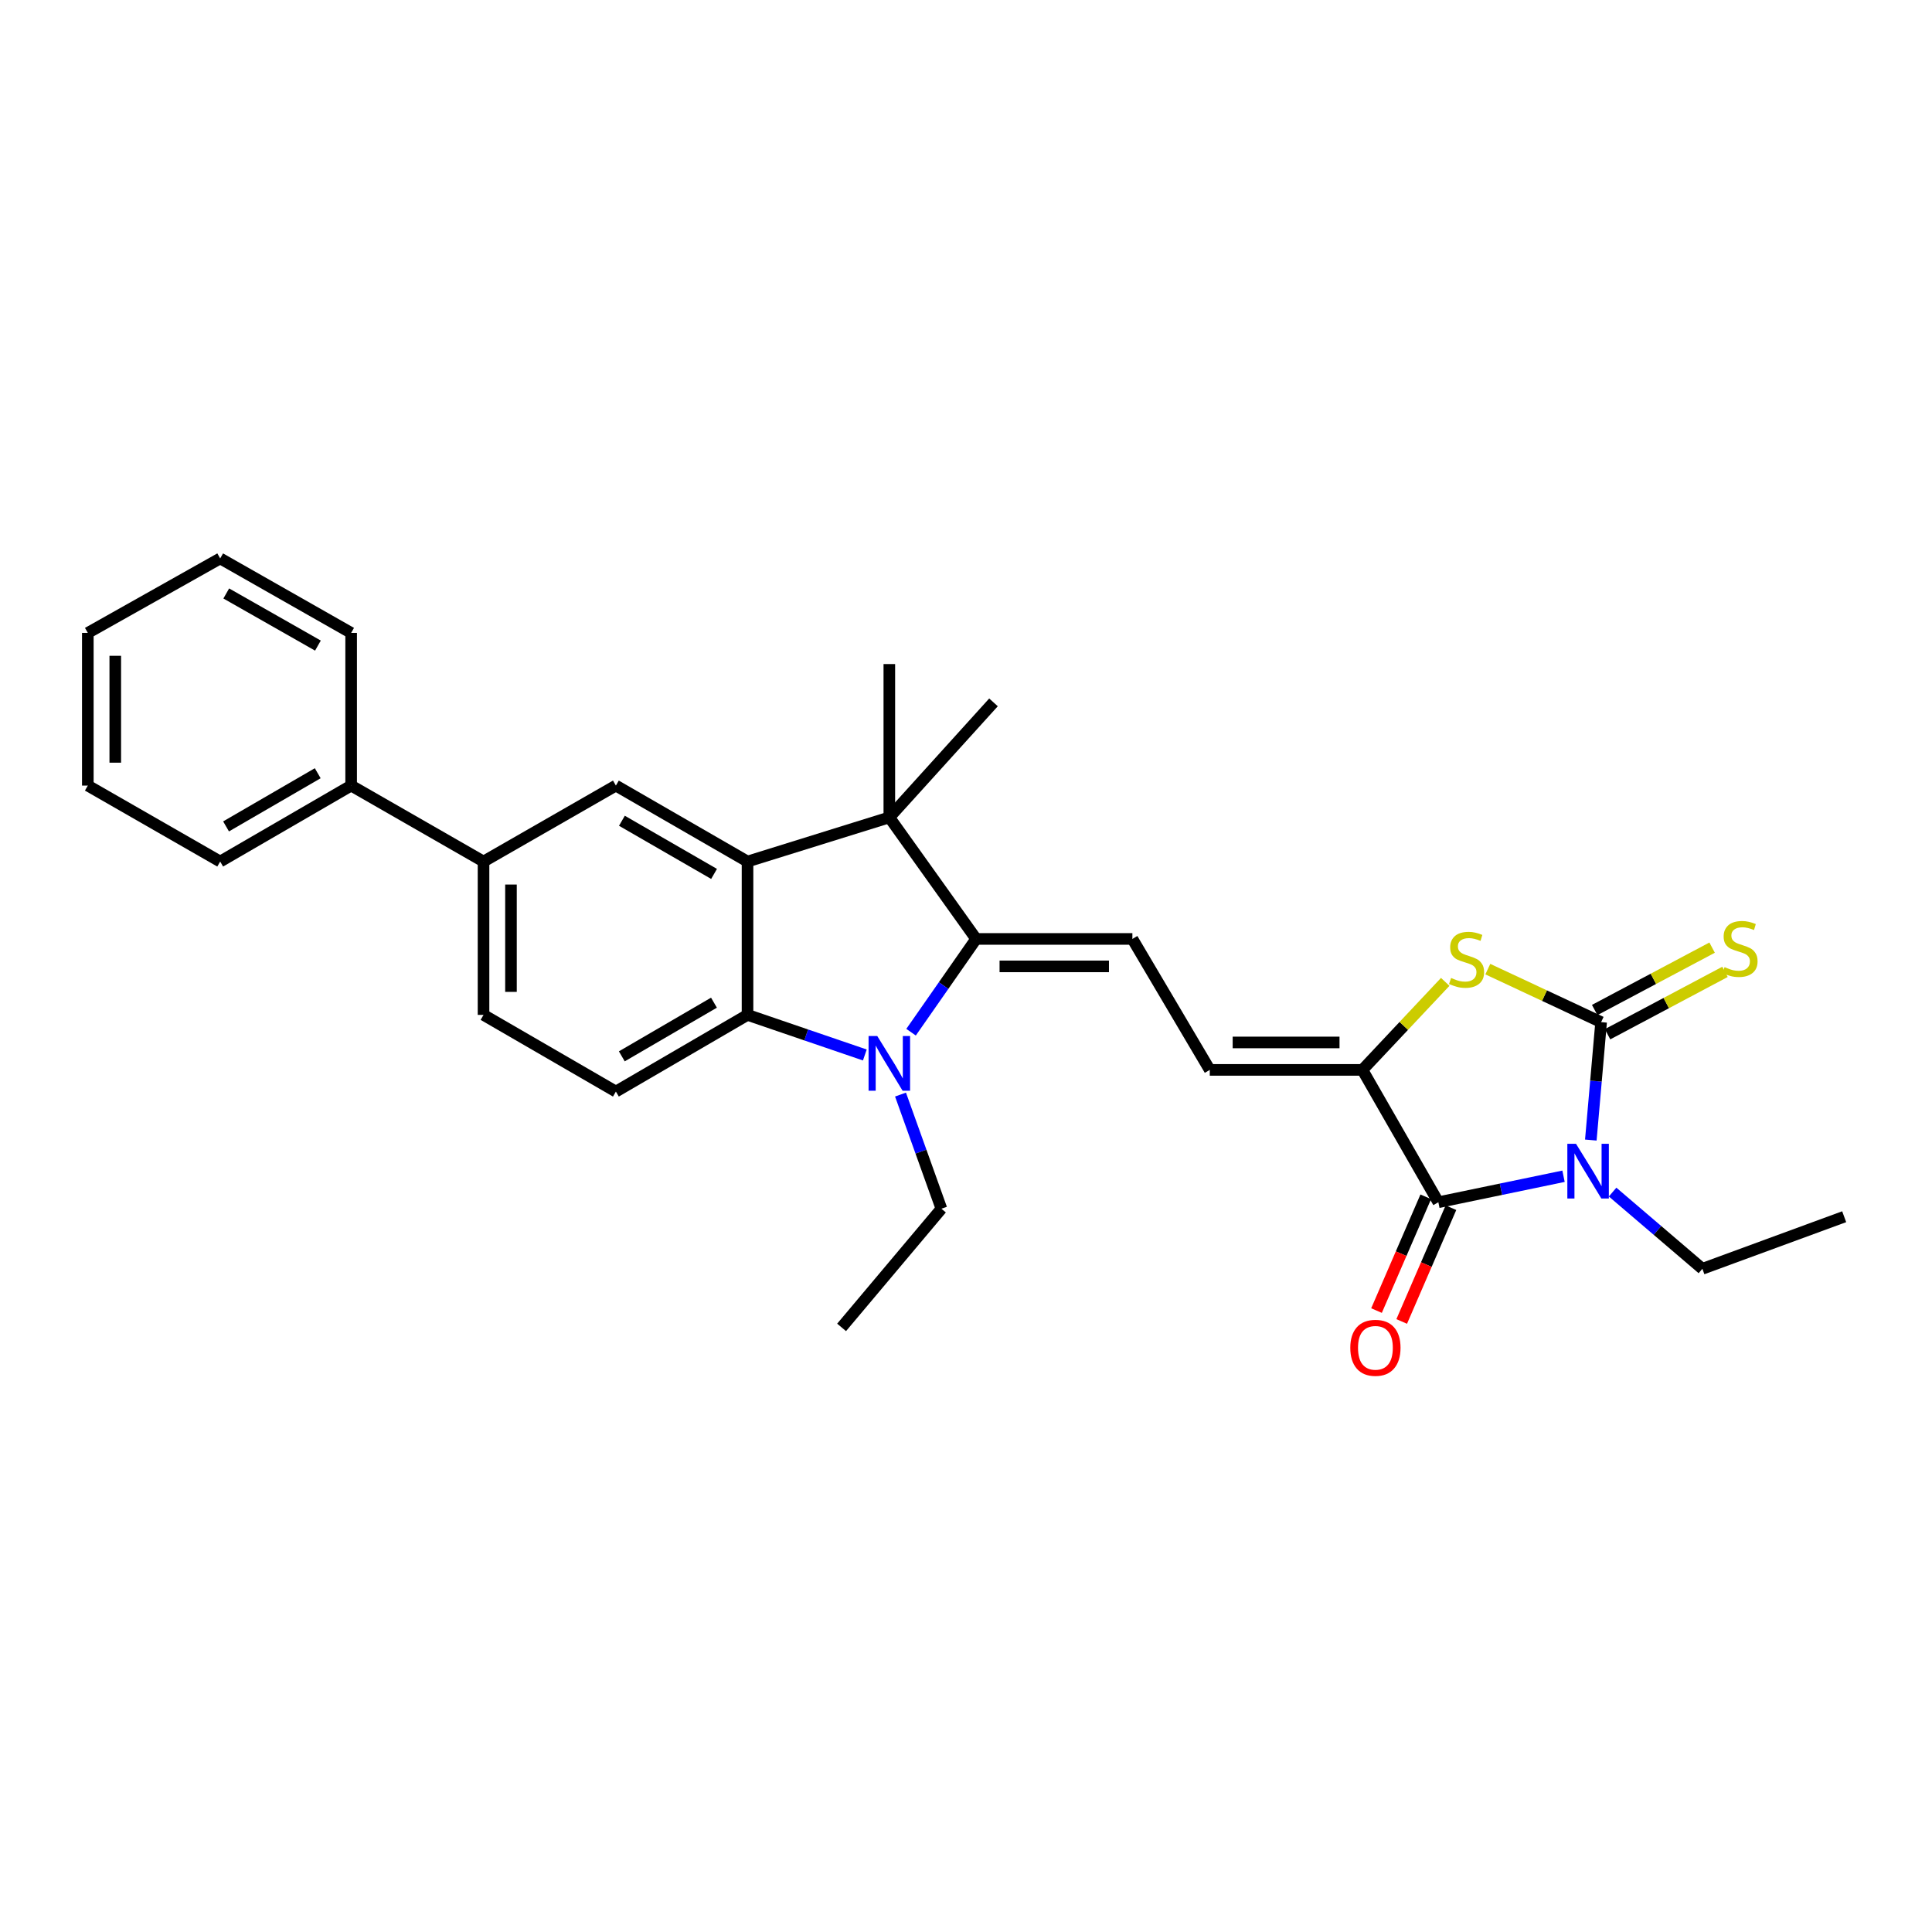 <?xml version='1.0' encoding='iso-8859-1'?>
<svg version='1.1' baseProfile='full'
              xmlns='http://www.w3.org/2000/svg'
                      xmlns:rdkit='http://www.rdkit.org/xml'
                      xmlns:xlink='http://www.w3.org/1999/xlink'
                  xml:space='preserve'
width='1000px' height='1000px' viewBox='0 0 1000 1000'>
<!-- END OF HEADER -->
<rect style='opacity:1.0;fill:#FFFFFF;stroke:none' width='1000' height='1000' x='0' y='0'> </rect>
<path class='bond-0' d='M 823.404,590.09 L 826.071,559.572' style='fill:none;fill-rule:evenodd;stroke:#0000FF;stroke-width:6px;stroke-linecap:butt;stroke-linejoin:miter;stroke-opacity:1' />
<path class='bond-0' d='M 826.071,559.572 L 828.738,529.054' style='fill:none;fill-rule:evenodd;stroke:#000000;stroke-width:6px;stroke-linecap:butt;stroke-linejoin:miter;stroke-opacity:1' />
<path class='bond-3' d='M 809.278,608.826 L 776.883,615.553' style='fill:none;fill-rule:evenodd;stroke:#0000FF;stroke-width:6px;stroke-linecap:butt;stroke-linejoin:miter;stroke-opacity:1' />
<path class='bond-3' d='M 776.883,615.553 L 744.487,622.279' style='fill:none;fill-rule:evenodd;stroke:#000000;stroke-width:6px;stroke-linecap:butt;stroke-linejoin:miter;stroke-opacity:1' />
<path class='bond-18' d='M 834.682,617.024 L 857.915,636.874' style='fill:none;fill-rule:evenodd;stroke:#0000FF;stroke-width:6px;stroke-linecap:butt;stroke-linejoin:miter;stroke-opacity:1' />
<path class='bond-18' d='M 857.915,636.874 L 881.148,656.725' style='fill:none;fill-rule:evenodd;stroke:#000000;stroke-width:6px;stroke-linecap:butt;stroke-linejoin:miter;stroke-opacity:1' />
<path class='bond-7' d='M 828.738,529.054 L 799.415,515.337' style='fill:none;fill-rule:evenodd;stroke:#000000;stroke-width:6px;stroke-linecap:butt;stroke-linejoin:miter;stroke-opacity:1' />
<path class='bond-7' d='M 799.415,515.337 L 770.092,501.619' style='fill:none;fill-rule:evenodd;stroke:#CCCC00;stroke-width:6px;stroke-linecap:butt;stroke-linejoin:miter;stroke-opacity:1' />
<path class='bond-13' d='M 832.071,535.328 L 862.462,519.183' style='fill:none;fill-rule:evenodd;stroke:#000000;stroke-width:6px;stroke-linecap:butt;stroke-linejoin:miter;stroke-opacity:1' />
<path class='bond-13' d='M 862.462,519.183 L 892.853,503.038' style='fill:none;fill-rule:evenodd;stroke:#CCCC00;stroke-width:6px;stroke-linecap:butt;stroke-linejoin:miter;stroke-opacity:1' />
<path class='bond-13' d='M 825.405,522.781 L 855.797,506.636' style='fill:none;fill-rule:evenodd;stroke:#000000;stroke-width:6px;stroke-linecap:butt;stroke-linejoin:miter;stroke-opacity:1' />
<path class='bond-13' d='M 855.797,506.636 L 886.188,490.491' style='fill:none;fill-rule:evenodd;stroke:#CCCC00;stroke-width:6px;stroke-linecap:butt;stroke-linejoin:miter;stroke-opacity:1' />
<path class='bond-1' d='M 505.241,485.99 L 586.121,485.99' style='fill:none;fill-rule:evenodd;stroke:#000000;stroke-width:6px;stroke-linecap:butt;stroke-linejoin:miter;stroke-opacity:1' />
<path class='bond-1' d='M 517.373,500.197 L 573.989,500.197' style='fill:none;fill-rule:evenodd;stroke:#000000;stroke-width:6px;stroke-linecap:butt;stroke-linejoin:miter;stroke-opacity:1' />
<path class='bond-2' d='M 505.241,485.99 L 488.401,510.128' style='fill:none;fill-rule:evenodd;stroke:#000000;stroke-width:6px;stroke-linecap:butt;stroke-linejoin:miter;stroke-opacity:1' />
<path class='bond-2' d='M 488.401,510.128 L 471.562,534.266' style='fill:none;fill-rule:evenodd;stroke:#0000FF;stroke-width:6px;stroke-linecap:butt;stroke-linejoin:miter;stroke-opacity:1' />
<path class='bond-5' d='M 505.241,485.99 L 460.314,423.082' style='fill:none;fill-rule:evenodd;stroke:#000000;stroke-width:6px;stroke-linecap:butt;stroke-linejoin:miter;stroke-opacity:1' />
<path class='bond-8' d='M 447.635,546.056 L 417.275,535.681' style='fill:none;fill-rule:evenodd;stroke:#0000FF;stroke-width:6px;stroke-linecap:butt;stroke-linejoin:miter;stroke-opacity:1' />
<path class='bond-8' d='M 417.275,535.681 L 386.916,525.305' style='fill:none;fill-rule:evenodd;stroke:#000000;stroke-width:6px;stroke-linecap:butt;stroke-linejoin:miter;stroke-opacity:1' />
<path class='bond-19' d='M 466.104,566.548 L 476.69,596.091' style='fill:none;fill-rule:evenodd;stroke:#0000FF;stroke-width:6px;stroke-linecap:butt;stroke-linejoin:miter;stroke-opacity:1' />
<path class='bond-19' d='M 476.69,596.091 L 487.276,625.634' style='fill:none;fill-rule:evenodd;stroke:#000000;stroke-width:6px;stroke-linecap:butt;stroke-linejoin:miter;stroke-opacity:1' />
<path class='bond-6' d='M 744.487,622.279 L 705.18,553.775' style='fill:none;fill-rule:evenodd;stroke:#000000;stroke-width:6px;stroke-linecap:butt;stroke-linejoin:miter;stroke-opacity:1' />
<path class='bond-15' d='M 737.968,619.458 L 725.224,648.903' style='fill:none;fill-rule:evenodd;stroke:#000000;stroke-width:6px;stroke-linecap:butt;stroke-linejoin:miter;stroke-opacity:1' />
<path class='bond-15' d='M 725.224,648.903 L 712.479,678.348' style='fill:none;fill-rule:evenodd;stroke:#FF0000;stroke-width:6px;stroke-linecap:butt;stroke-linejoin:miter;stroke-opacity:1' />
<path class='bond-15' d='M 751.007,625.101 L 738.262,654.546' style='fill:none;fill-rule:evenodd;stroke:#000000;stroke-width:6px;stroke-linecap:butt;stroke-linejoin:miter;stroke-opacity:1' />
<path class='bond-15' d='M 738.262,654.546 L 725.518,683.991' style='fill:none;fill-rule:evenodd;stroke:#FF0000;stroke-width:6px;stroke-linecap:butt;stroke-linejoin:miter;stroke-opacity:1' />
<path class='bond-4' d='M 386.916,445.933 L 460.314,423.082' style='fill:none;fill-rule:evenodd;stroke:#000000;stroke-width:6px;stroke-linecap:butt;stroke-linejoin:miter;stroke-opacity:1' />
<path class='bond-10' d='M 386.916,445.933 L 318.783,406.617' style='fill:none;fill-rule:evenodd;stroke:#000000;stroke-width:6px;stroke-linecap:butt;stroke-linejoin:miter;stroke-opacity:1' />
<path class='bond-10' d='M 369.595,452.341 L 321.902,424.82' style='fill:none;fill-rule:evenodd;stroke:#000000;stroke-width:6px;stroke-linecap:butt;stroke-linejoin:miter;stroke-opacity:1' />
<path class='bond-30' d='M 386.916,445.933 L 386.916,525.305' style='fill:none;fill-rule:evenodd;stroke:#000000;stroke-width:6px;stroke-linecap:butt;stroke-linejoin:miter;stroke-opacity:1' />
<path class='bond-20' d='M 460.314,423.082 L 460.314,343.717' style='fill:none;fill-rule:evenodd;stroke:#000000;stroke-width:6px;stroke-linecap:butt;stroke-linejoin:miter;stroke-opacity:1' />
<path class='bond-21' d='M 460.314,423.082 L 514.231,363.545' style='fill:none;fill-rule:evenodd;stroke:#000000;stroke-width:6px;stroke-linecap:butt;stroke-linejoin:miter;stroke-opacity:1' />
<path class='bond-11' d='M 705.18,553.775 L 626.178,553.775' style='fill:none;fill-rule:evenodd;stroke:#000000;stroke-width:6px;stroke-linecap:butt;stroke-linejoin:miter;stroke-opacity:1' />
<path class='bond-11' d='M 693.33,539.568 L 638.029,539.568' style='fill:none;fill-rule:evenodd;stroke:#000000;stroke-width:6px;stroke-linecap:butt;stroke-linejoin:miter;stroke-opacity:1' />
<path class='bond-29' d='M 705.18,553.775 L 726.611,530.995' style='fill:none;fill-rule:evenodd;stroke:#000000;stroke-width:6px;stroke-linecap:butt;stroke-linejoin:miter;stroke-opacity:1' />
<path class='bond-29' d='M 726.611,530.995 L 748.043,508.214' style='fill:none;fill-rule:evenodd;stroke:#CCCC00;stroke-width:6px;stroke-linecap:butt;stroke-linejoin:miter;stroke-opacity:1' />
<path class='bond-14' d='M 386.916,525.305 L 318.783,564.991' style='fill:none;fill-rule:evenodd;stroke:#000000;stroke-width:6px;stroke-linecap:butt;stroke-linejoin:miter;stroke-opacity:1' />
<path class='bond-14' d='M 369.545,518.981 L 321.852,546.762' style='fill:none;fill-rule:evenodd;stroke:#000000;stroke-width:6px;stroke-linecap:butt;stroke-linejoin:miter;stroke-opacity:1' />
<path class='bond-9' d='M 586.121,485.99 L 626.178,553.775' style='fill:none;fill-rule:evenodd;stroke:#000000;stroke-width:6px;stroke-linecap:butt;stroke-linejoin:miter;stroke-opacity:1' />
<path class='bond-12' d='M 318.783,406.617 L 250.272,445.933' style='fill:none;fill-rule:evenodd;stroke:#000000;stroke-width:6px;stroke-linecap:butt;stroke-linejoin:miter;stroke-opacity:1' />
<path class='bond-17' d='M 250.272,445.933 L 181.752,406.617' style='fill:none;fill-rule:evenodd;stroke:#000000;stroke-width:6px;stroke-linecap:butt;stroke-linejoin:miter;stroke-opacity:1' />
<path class='bond-31' d='M 250.272,445.933 L 250.272,525.305' style='fill:none;fill-rule:evenodd;stroke:#000000;stroke-width:6px;stroke-linecap:butt;stroke-linejoin:miter;stroke-opacity:1' />
<path class='bond-31' d='M 264.479,457.838 L 264.479,513.399' style='fill:none;fill-rule:evenodd;stroke:#000000;stroke-width:6px;stroke-linecap:butt;stroke-linejoin:miter;stroke-opacity:1' />
<path class='bond-16' d='M 318.783,564.991 L 250.272,525.305' style='fill:none;fill-rule:evenodd;stroke:#000000;stroke-width:6px;stroke-linecap:butt;stroke-linejoin:miter;stroke-opacity:1' />
<path class='bond-22' d='M 181.752,406.617 L 113.966,445.933' style='fill:none;fill-rule:evenodd;stroke:#000000;stroke-width:6px;stroke-linecap:butt;stroke-linejoin:miter;stroke-opacity:1' />
<path class='bond-22' d='M 164.456,400.225 L 117.006,427.745' style='fill:none;fill-rule:evenodd;stroke:#000000;stroke-width:6px;stroke-linecap:butt;stroke-linejoin:miter;stroke-opacity:1' />
<path class='bond-23' d='M 181.752,406.617 L 181.752,327.592' style='fill:none;fill-rule:evenodd;stroke:#000000;stroke-width:6px;stroke-linecap:butt;stroke-linejoin:miter;stroke-opacity:1' />
<path class='bond-24' d='M 881.148,656.725 L 954.545,629.77' style='fill:none;fill-rule:evenodd;stroke:#000000;stroke-width:6px;stroke-linecap:butt;stroke-linejoin:miter;stroke-opacity:1' />
<path class='bond-25' d='M 487.276,625.634 L 435.608,687.058' style='fill:none;fill-rule:evenodd;stroke:#000000;stroke-width:6px;stroke-linecap:butt;stroke-linejoin:miter;stroke-opacity:1' />
<path class='bond-27' d='M 113.966,445.933 L 45.455,406.617' style='fill:none;fill-rule:evenodd;stroke:#000000;stroke-width:6px;stroke-linecap:butt;stroke-linejoin:miter;stroke-opacity:1' />
<path class='bond-26' d='M 181.752,327.592 L 113.966,289.042' style='fill:none;fill-rule:evenodd;stroke:#000000;stroke-width:6px;stroke-linecap:butt;stroke-linejoin:miter;stroke-opacity:1' />
<path class='bond-26' d='M 164.561,334.16 L 117.111,307.175' style='fill:none;fill-rule:evenodd;stroke:#000000;stroke-width:6px;stroke-linecap:butt;stroke-linejoin:miter;stroke-opacity:1' />
<path class='bond-28' d='M 113.966,289.042 L 45.455,327.592' style='fill:none;fill-rule:evenodd;stroke:#000000;stroke-width:6px;stroke-linecap:butt;stroke-linejoin:miter;stroke-opacity:1' />
<path class='bond-32' d='M 45.455,406.617 L 45.455,327.592' style='fill:none;fill-rule:evenodd;stroke:#000000;stroke-width:6px;stroke-linecap:butt;stroke-linejoin:miter;stroke-opacity:1' />
<path class='bond-32' d='M 59.662,394.763 L 59.662,339.446' style='fill:none;fill-rule:evenodd;stroke:#000000;stroke-width:6px;stroke-linecap:butt;stroke-linejoin:miter;stroke-opacity:1' />
<path  class='atom-0' d='M 815.737 592.025
L 825.017 607.025
Q 825.937 608.505, 827.417 611.185
Q 828.897 613.865, 828.977 614.025
L 828.977 592.025
L 832.737 592.025
L 832.737 620.345
L 828.857 620.345
L 818.897 603.945
Q 817.737 602.025, 816.497 599.825
Q 815.297 597.625, 814.937 596.945
L 814.937 620.345
L 811.257 620.345
L 811.257 592.025
L 815.737 592.025
' fill='#0000FF'/>
<path  class='atom-3' d='M 454.054 536.229
L 463.334 551.229
Q 464.254 552.709, 465.734 555.389
Q 467.214 558.069, 467.294 558.229
L 467.294 536.229
L 471.054 536.229
L 471.054 564.549
L 467.174 564.549
L 457.214 548.149
Q 456.054 546.229, 454.814 544.029
Q 453.614 541.829, 453.254 541.149
L 453.254 564.549
L 449.574 564.549
L 449.574 536.229
L 454.054 536.229
' fill='#0000FF'/>
<path  class='atom-8' d='M 751.09 506.192
Q 751.41 506.312, 752.73 506.872
Q 754.05 507.432, 755.49 507.792
Q 756.97 508.112, 758.41 508.112
Q 761.09 508.112, 762.65 506.832
Q 764.21 505.512, 764.21 503.232
Q 764.21 501.672, 763.41 500.712
Q 762.65 499.752, 761.45 499.232
Q 760.25 498.712, 758.25 498.112
Q 755.73 497.352, 754.21 496.632
Q 752.73 495.912, 751.65 494.392
Q 750.61 492.872, 750.61 490.312
Q 750.61 486.752, 753.01 484.552
Q 755.45 482.352, 760.25 482.352
Q 763.53 482.352, 767.25 483.912
L 766.33 486.992
Q 762.93 485.592, 760.37 485.592
Q 757.61 485.592, 756.09 486.752
Q 754.57 487.872, 754.61 489.832
Q 754.61 491.352, 755.37 492.272
Q 756.17 493.192, 757.29 493.712
Q 758.45 494.232, 760.37 494.832
Q 762.93 495.632, 764.45 496.432
Q 765.97 497.232, 767.05 498.872
Q 768.17 500.472, 768.17 503.232
Q 768.17 507.152, 765.53 509.272
Q 762.93 511.352, 758.57 511.352
Q 756.05 511.352, 754.13 510.792
Q 752.25 510.272, 750.01 509.352
L 751.09 506.192
' fill='#CCCC00'/>
<path  class='atom-14' d='M 892.636 500.58
Q 892.956 500.7, 894.276 501.26
Q 895.596 501.82, 897.036 502.18
Q 898.516 502.5, 899.956 502.5
Q 902.636 502.5, 904.196 501.22
Q 905.756 499.9, 905.756 497.62
Q 905.756 496.06, 904.956 495.1
Q 904.196 494.14, 902.996 493.62
Q 901.796 493.1, 899.796 492.5
Q 897.276 491.74, 895.756 491.02
Q 894.276 490.3, 893.196 488.78
Q 892.156 487.26, 892.156 484.7
Q 892.156 481.14, 894.556 478.94
Q 896.996 476.74, 901.796 476.74
Q 905.076 476.74, 908.796 478.3
L 907.876 481.38
Q 904.476 479.98, 901.916 479.98
Q 899.156 479.98, 897.636 481.14
Q 896.116 482.26, 896.156 484.22
Q 896.156 485.74, 896.916 486.66
Q 897.716 487.58, 898.836 488.1
Q 899.996 488.62, 901.916 489.22
Q 904.476 490.02, 905.996 490.82
Q 907.516 491.62, 908.596 493.26
Q 909.716 494.86, 909.716 497.62
Q 909.716 501.54, 907.076 503.66
Q 904.476 505.74, 900.116 505.74
Q 897.596 505.74, 895.676 505.18
Q 893.796 504.66, 891.556 503.74
L 892.636 500.58
' fill='#CCCC00'/>
<path  class='atom-16' d='M 698.913 697.62
Q 698.913 690.82, 702.273 687.02
Q 705.633 683.22, 711.913 683.22
Q 718.193 683.22, 721.553 687.02
Q 724.913 690.82, 724.913 697.62
Q 724.913 704.5, 721.513 708.42
Q 718.113 712.3, 711.913 712.3
Q 705.673 712.3, 702.273 708.42
Q 698.913 704.54, 698.913 697.62
M 711.913 709.1
Q 716.233 709.1, 718.553 706.22
Q 720.913 703.3, 720.913 697.62
Q 720.913 692.06, 718.553 689.26
Q 716.233 686.42, 711.913 686.42
Q 707.593 686.42, 705.233 689.22
Q 702.913 692.02, 702.913 697.62
Q 702.913 703.34, 705.233 706.22
Q 707.593 709.1, 711.913 709.1
' fill='#FF0000'/>
</svg>
